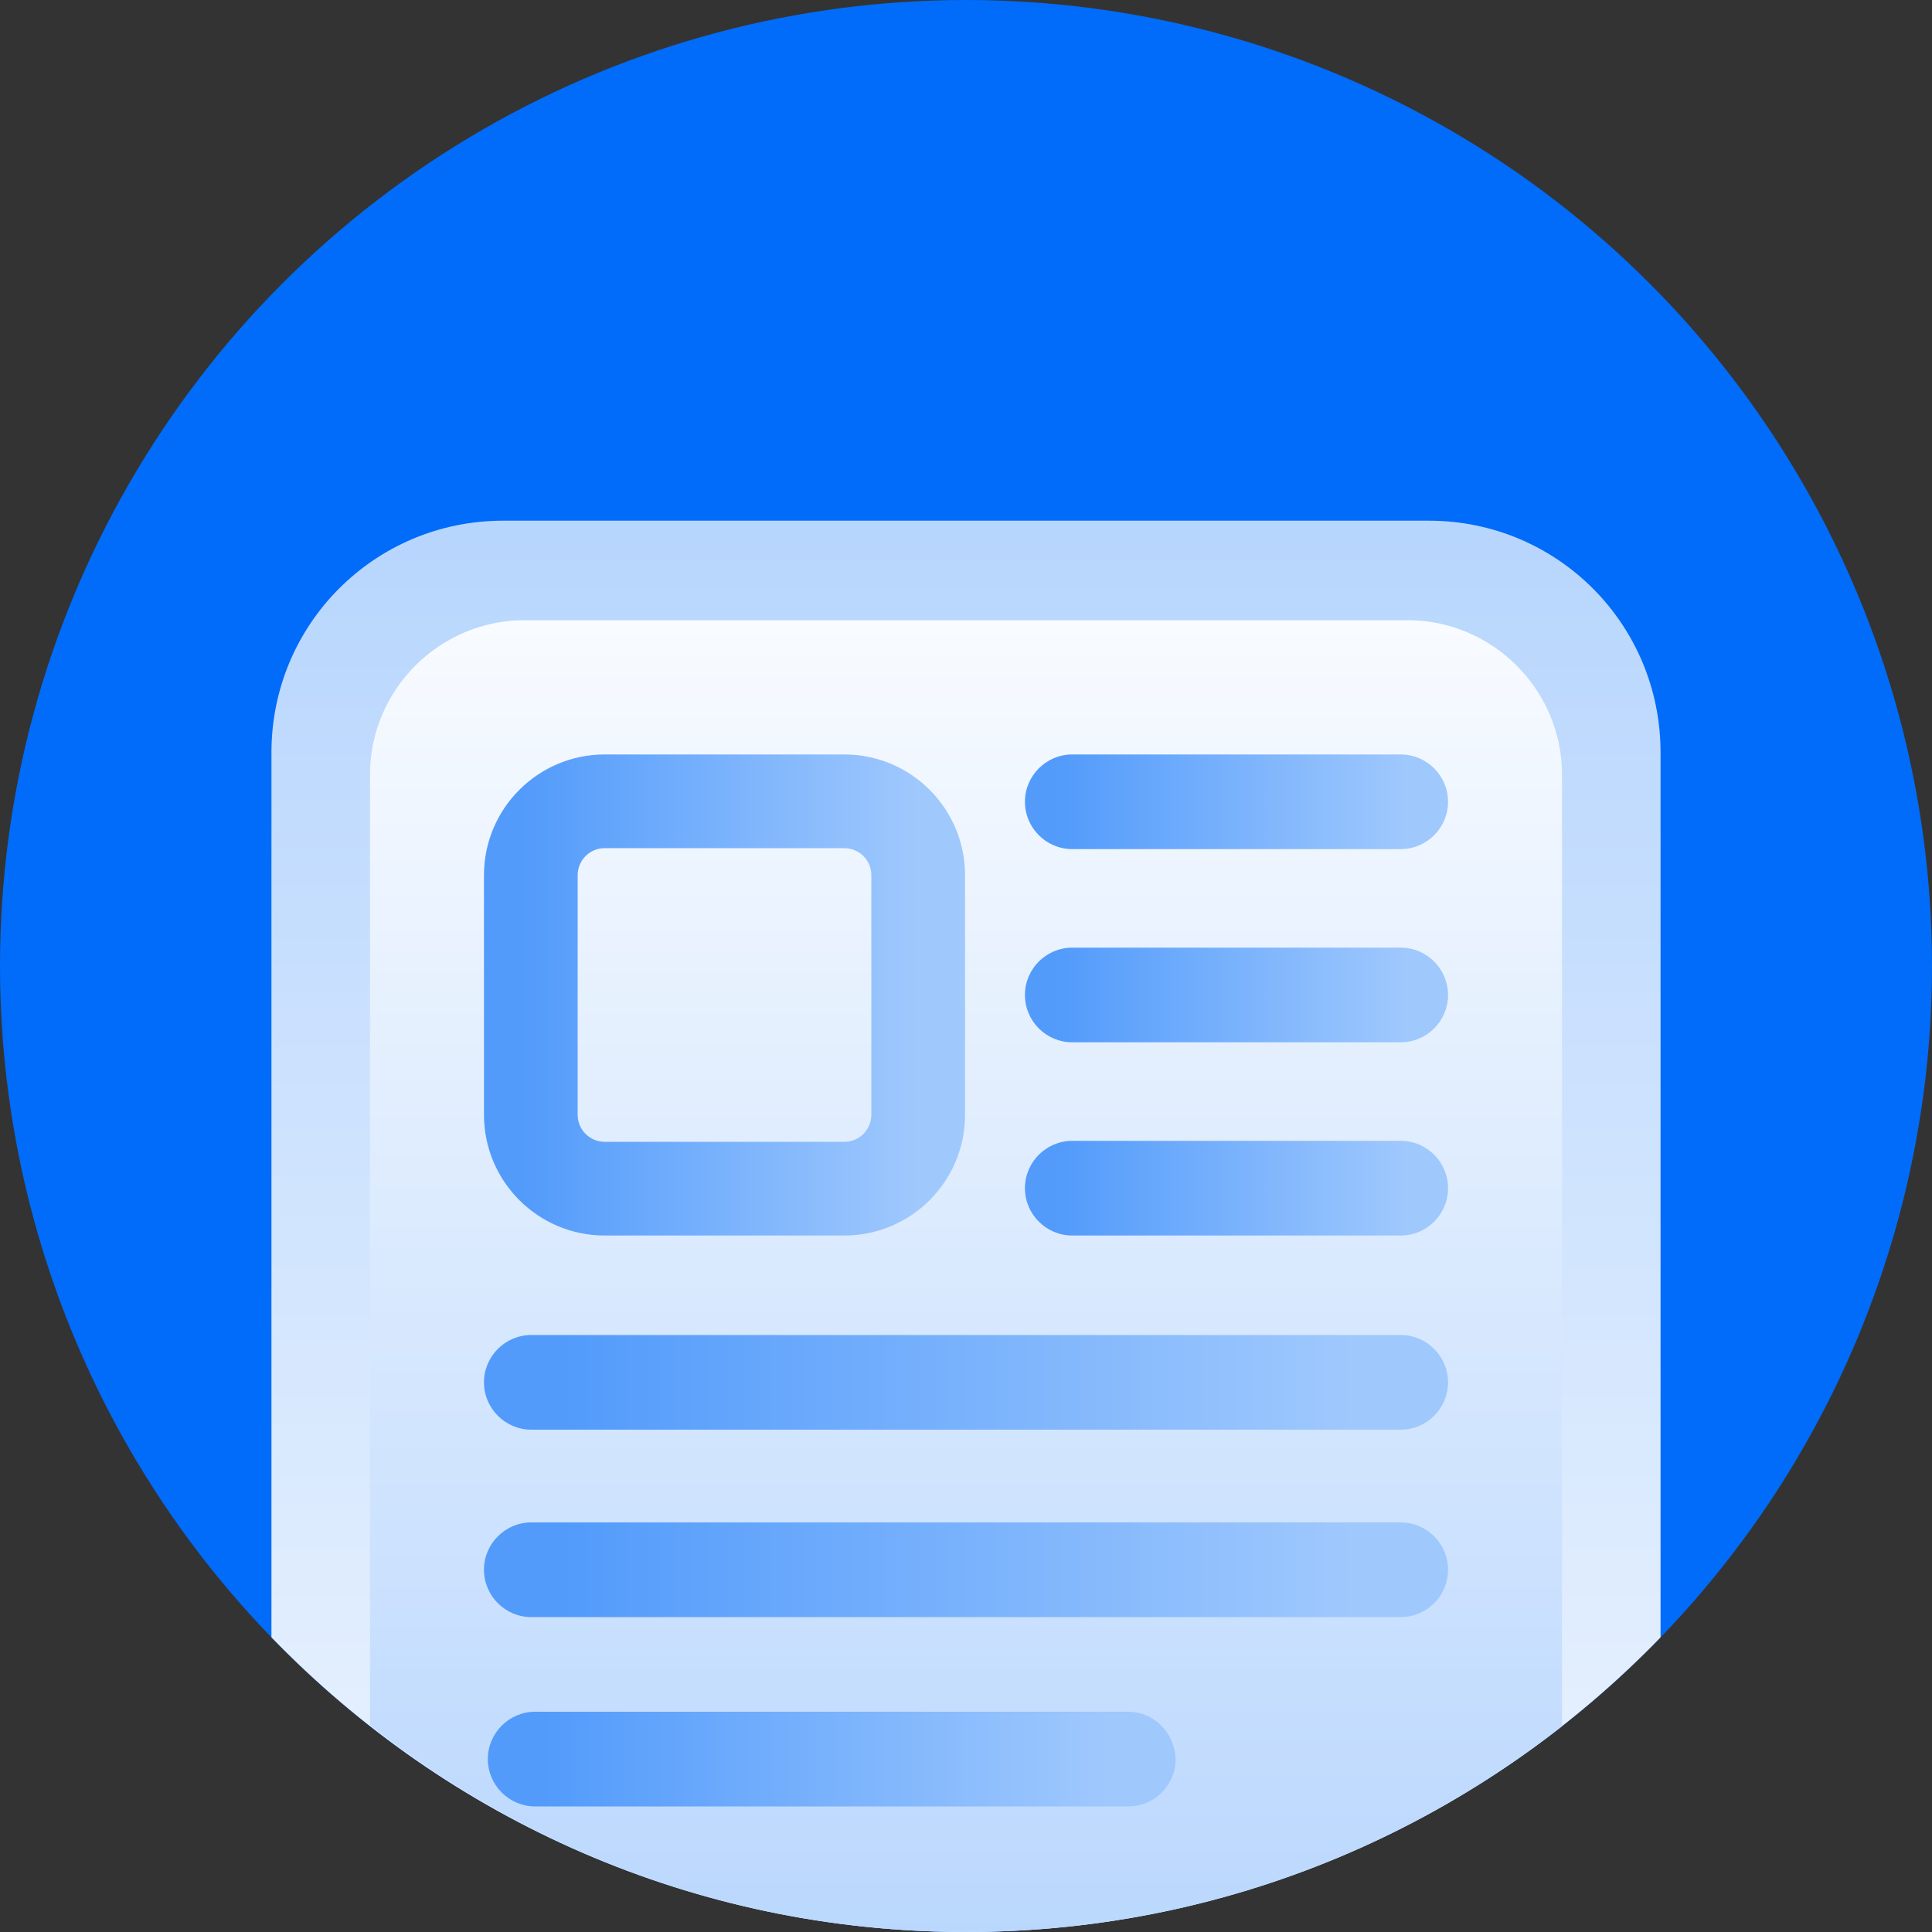 <?xml version="1.0" encoding="utf-8"?>
<!-- Generator: Adobe Illustrator 25.2.0, SVG Export Plug-In . SVG Version: 6.00 Build 0)  -->
<svg version="1.1" id="图层_1" xmlns="http://www.w3.org/2000/svg" xmlns:xlink="http://www.w3.org/1999/xlink" x="0px" y="0px"
	 viewBox="0 0 200 200" style="enable-background:new 0 0 200 200;" xml:space="preserve">
<rect x="0" y="0" width="200" height="200" fill="#333333" stroke="none"/>
<style type="text/css">
	.st0{fill:#006CF9;}
	.st1{fill:url(#SVGID_1_);}
	.st2{fill:url(#SVGID_2_);}
	.st3{fill:url(#SVGID_3_);}
	.st4{fill:url(#SVGID_4_);}
	.st5{fill:url(#SVGID_5_);}
	.st6{fill:url(#SVGID_6_);}
	.st7{fill:url(#SVGID_7_);}
	.st8{fill:url(#SVGID_8_);}
	.st9{fill:url(#SVGID_9_);}
</style>
<circle class="st0" cx="100" cy="100" r="100"/>
<linearGradient id="SVGID_1_" gradientUnits="userSpaceOnUse" x1="100" y1="254.782" x2="100" y2="-456.641">
	<stop  offset="0" style="stop-color:#FFFFFF"/>
	<stop  offset="1" style="stop-color:#006CF9"/>
</linearGradient>
<path class="st1" d="M171.9,169.5V77.9c0-13.3-10.7-24-24-24H52.1c-13.3,0-24,10.7-24,24v91.6C46.3,188.3,71.8,200,100,200
	S153.7,188.3,171.9,169.5z"/>
<linearGradient id="SVGID_2_" gradientUnits="userSpaceOnUse" x1="100" y1="49.134" x2="100" y2="607.737">
	<stop  offset="0" style="stop-color:#FFFFFF"/>
	<stop  offset="1" style="stop-color:#006CF9"/>
</linearGradient>
<path class="st2" d="M161.7,80.2c0-8.8-7.2-16-16-16H54.3c-8.8,0-16,7.2-16,16v98.4C55.3,192,76.7,200,100,200s44.7-8,61.7-21.3
	V80.2z"/>
<linearGradient id="SVGID_3_" gradientUnits="userSpaceOnUse" x1="99.898" y1="103.028" x2="50.111" y2="103.028">
	<stop  offset="9.996458e-02" style="stop-color:#9FC8FD"/>
	<stop  offset="0.921" style="stop-color:#529BFB"/>
</linearGradient>
<path class="st3" d="M62.6,127.9h24.8c6.9,0,12.5-5.6,12.5-12.5V90.6c0-6.9-5.6-12.5-12.5-12.5H62.6c-6.9,0-12.5,5.6-12.5,12.5v24.8
	C50.1,122.3,55.7,127.9,62.6,127.9z M90.2,115.4c0,1.5-1.2,2.8-2.8,2.8H62.6c-1.5,0-2.8-1.2-2.8-2.8V90.6c0-1.5,1.2-2.8,2.8-2.8
	h24.8c1.5,0,2.8,1.2,2.8,2.8V115.4z"/>
<linearGradient id="SVGID_4_" gradientUnits="userSpaceOnUse" x1="149.908" y1="82.993" x2="106.145" y2="82.993">
	<stop  offset="9.996458e-02" style="stop-color:#9FC8FD"/>
	<stop  offset="0.921" style="stop-color:#529BFB"/>
</linearGradient>
<path class="st4" d="M111,87.9h34c2.7,0,4.9-2.2,4.9-4.9c0-2.7-2.2-4.9-4.9-4.9h-34c-2.7,0-4.9,2.2-4.9,4.9
	C106.1,85.7,108.3,87.9,111,87.9z"/>
<linearGradient id="SVGID_5_" gradientUnits="userSpaceOnUse" x1="149.908" y1="143.098" x2="50.111" y2="143.098">
	<stop  offset="9.996458e-02" style="stop-color:#9FC8FD"/>
	<stop  offset="0.921" style="stop-color:#529BFB"/>
</linearGradient>
<path class="st5" d="M55,148H145c2.7,0,4.9-2.2,4.9-4.9c0-2.7-2.2-4.9-4.9-4.9H55c-2.7,0-4.9,2.2-4.9,4.9
	C50.1,145.8,52.3,148,55,148z"/>
<linearGradient id="SVGID_6_" gradientUnits="userSpaceOnUse" x1="149.908" y1="162.559" x2="50.111" y2="162.559">
	<stop  offset="9.996458e-02" style="stop-color:#9FC8FD"/>
	<stop  offset="0.921" style="stop-color:#529BFB"/>
</linearGradient>
<path class="st6" d="M55,167.4H145c2.7,0,4.9-2.2,4.9-4.9c0-2.7-2.2-4.9-4.9-4.9H55c-2.7,0-4.9,2.2-4.9,4.9
	C50.1,165.2,52.3,167.4,55,167.4z"/>
<linearGradient id="SVGID_7_" gradientUnits="userSpaceOnUse" x1="121.61" y1="182.021" x2="50.5" y2="182.021">
	<stop  offset="9.996458e-02" style="stop-color:#9FC8FD"/>
	<stop  offset="0.921" style="stop-color:#529BFB"/>
</linearGradient>
<path class="st7" d="M116.8,177.2H55.4c-2.7,0-4.9,2.2-4.9,4.9c0,2.7,2.2,4.9,4.9,4.9h61.4c2.7,0,4.9-2.2,4.9-4.9
	C121.6,179.3,119.4,177.2,116.8,177.2z"/>
<linearGradient id="SVGID_8_" gradientUnits="userSpaceOnUse" x1="149.908" y1="103.028" x2="106.145" y2="103.028">
	<stop  offset="9.996458e-02" style="stop-color:#9FC8FD"/>
	<stop  offset="0.921" style="stop-color:#529BFB"/>
</linearGradient>
<path class="st8" d="M111,107.9h34c2.7,0,4.9-2.2,4.9-4.9c0-2.7-2.2-4.9-4.9-4.9h-34c-2.7,0-4.9,2.2-4.9,4.9
	C106.1,105.7,108.3,107.9,111,107.9z"/>
<linearGradient id="SVGID_9_" gradientUnits="userSpaceOnUse" x1="149.908" y1="123.063" x2="106.145" y2="123.063">
	<stop  offset="9.996458e-02" style="stop-color:#9FC8FD"/>
	<stop  offset="0.921" style="stop-color:#529BFB"/>
</linearGradient>
<path class="st9" d="M111,127.9h34c2.7,0,4.9-2.2,4.9-4.9c0-2.7-2.2-4.9-4.9-4.9h-34c-2.7,0-4.9,2.2-4.9,4.9
	C106.1,125.7,108.3,127.9,111,127.9z"/>
</svg>
